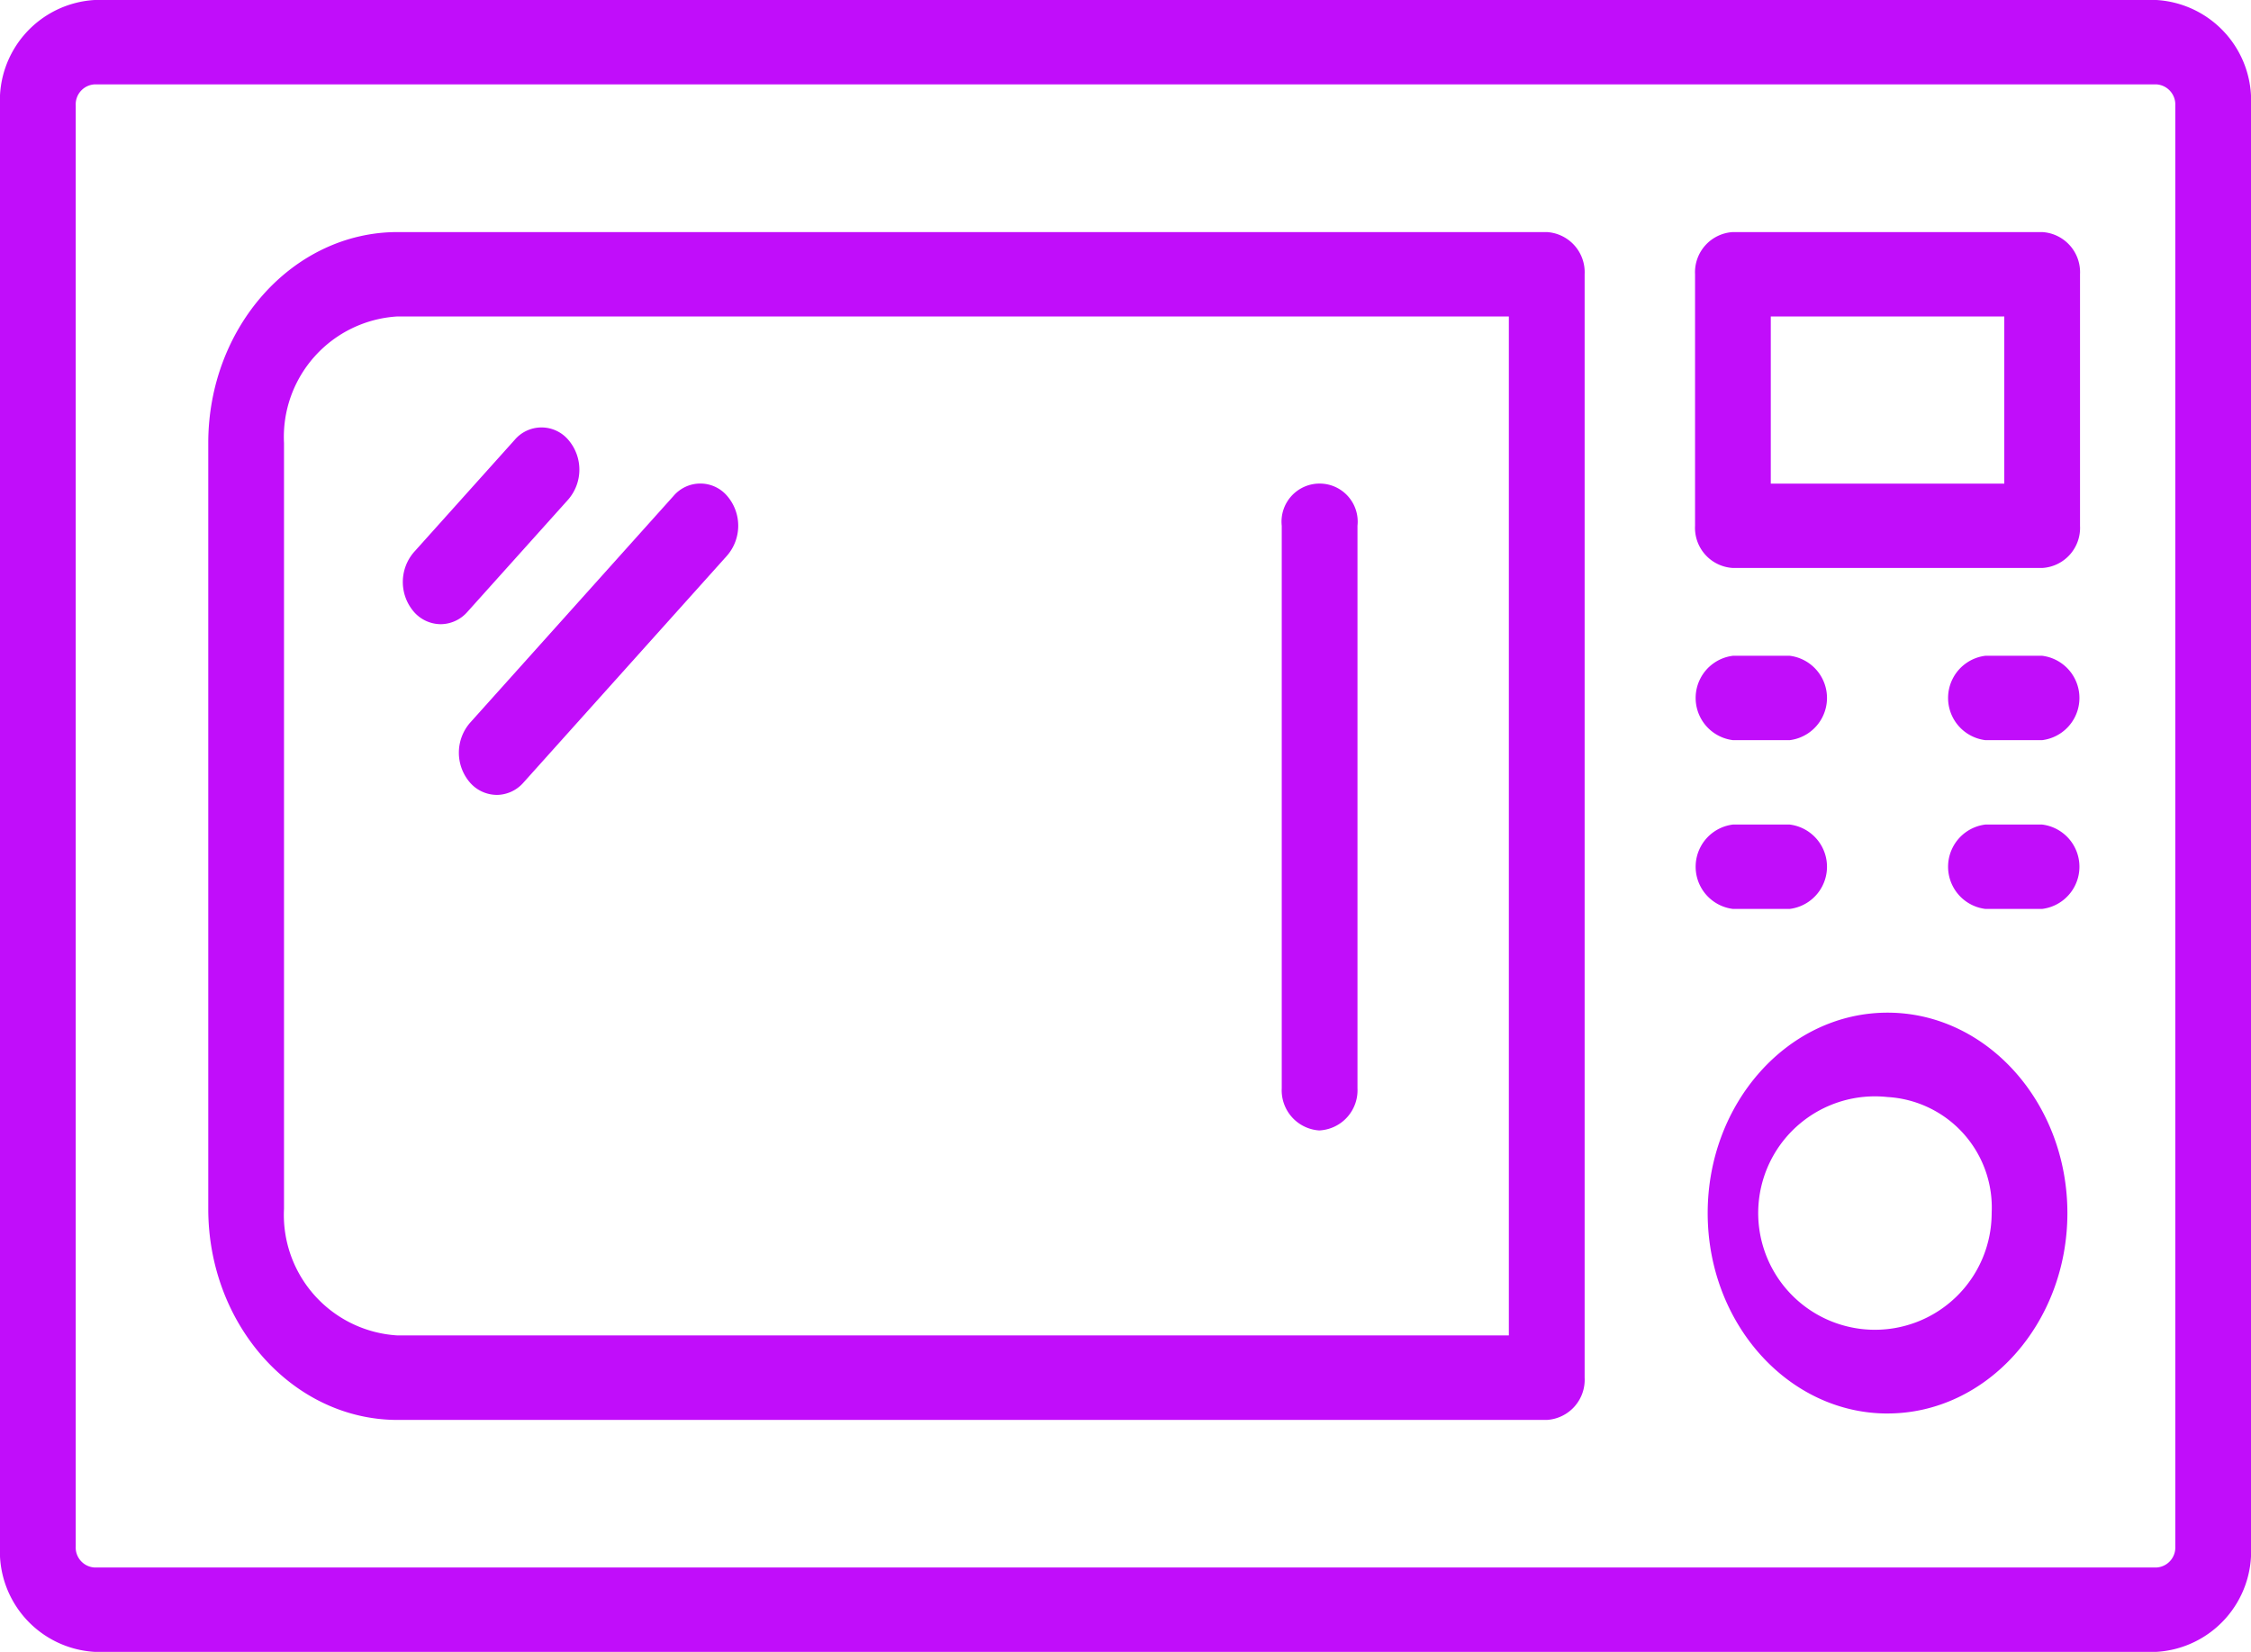 <svg xmlns="http://www.w3.org/2000/svg" xmlns:xlink="http://www.w3.org/1999/xlink" width="90" height="66.055" viewBox="0 0 90 66.055"><defs><clipPath id="a"><rect width="90" height="66.055" fill="#c10dfa"/></clipPath></defs><g clip-path="url(#a)"><path d="M22.79,28.128a1.432,1.432,0,0,0,1.07-.494l4.032-4.493a1.826,1.826,0,0,0,0-2.386,1.406,1.406,0,0,0-2.141,0L21.72,25.248a1.826,1.826,0,0,0,0,2.386,1.433,1.433,0,0,0,1.07.494" transform="translate(-5.171 -3.168)" fill="#c10dfa"/><path d="M25.75,35.371a1.432,1.432,0,0,0,1.07-.494L34.962,25.8a1.826,1.826,0,0,0,0-2.386,1.406,1.406,0,0,0-2.141,0L24.68,32.49a1.826,1.826,0,0,0,0,2.386,1.432,1.432,0,0,0,1.07.494" transform="translate(-5.89 -3.584)" fill="#c10dfa"/><path d="M86.216,66.055H3.785A4.023,4.023,0,0,1,0,61.837V4.218A4.024,4.024,0,0,1,3.785,0H86.216A4.025,4.025,0,0,1,90,4.218V61.837a4.024,4.024,0,0,1-3.785,4.218M3.785,3.374a.8.8,0,0,0-.757.844V61.837a.8.8,0,0,0,.757.844H86.216a.8.8,0,0,0,.757-.844V4.218a.806.806,0,0,0-.757-.844Z" transform="translate(0 0)" fill="#c10dfa"/><path d="M64.516,58.5H18.57C14.4,58.5,11,54.711,11,50.059V19.436C11,14.784,14.4,11,18.57,11H64.516a1.608,1.608,0,0,1,1.514,1.687V56.808A1.608,1.608,0,0,1,64.516,58.5M18.57,14.374a4.828,4.828,0,0,0-4.542,5.062V50.059a4.828,4.828,0,0,0,4.542,5.062H63V14.374Z" transform="translate(-2.673 -1.72)" fill="#c10dfa"/><path d="M97.389,64.029c-3.965,0-7.191-3.6-7.191-8.014S93.424,48,97.389,48s7.191,3.6,7.191,8.014-3.226,8.014-7.191,8.014m0-12.654a4.667,4.667,0,1,0,4.163,4.64,4.427,4.427,0,0,0-4.163-4.64" transform="translate(-21.921 -7.506)" fill="#c10dfa"/><path d="M69.212,48.789A1.608,1.608,0,0,1,67.7,47.1V24.609a1.523,1.523,0,1,1,3.028,0V47.1a1.608,1.608,0,0,1-1.514,1.687" transform="translate(-16.453 -3.584)" fill="#c10dfa"/><path d="M103.409,24.432H91.045a1.607,1.607,0,0,1-1.514-1.687V12.687A1.609,1.609,0,0,1,91.045,11h12.364a1.608,1.608,0,0,1,1.514,1.687V22.745a1.606,1.606,0,0,1-1.514,1.687m-10.85-3.374h9.336V14.374H92.559Z" transform="translate(-21.759 -1.72)" fill="#c10dfa"/><path d="M93.316,34.458H91.045a1.7,1.7,0,0,1,0-3.374h2.271a1.7,1.7,0,0,1,0,3.374" transform="translate(-21.759 -4.861)" fill="#c10dfa"/><path d="M106.649,34.458h-2.271a1.7,1.7,0,0,1,0-3.374h2.271a1.7,1.7,0,0,1,0,3.374" transform="translate(-24.999 -4.861)" fill="#c10dfa"/><path d="M93.316,42.458H91.045a1.7,1.7,0,0,1,0-3.374h2.271a1.7,1.7,0,0,1,0,3.374" transform="translate(-21.759 -6.112)" fill="#c10dfa"/><path d="M106.649,42.458h-2.271a1.7,1.7,0,0,1,0-3.374h2.271a1.7,1.7,0,0,1,0,3.374" transform="translate(-24.999 -6.112)" fill="#c10dfa"/></g></svg>